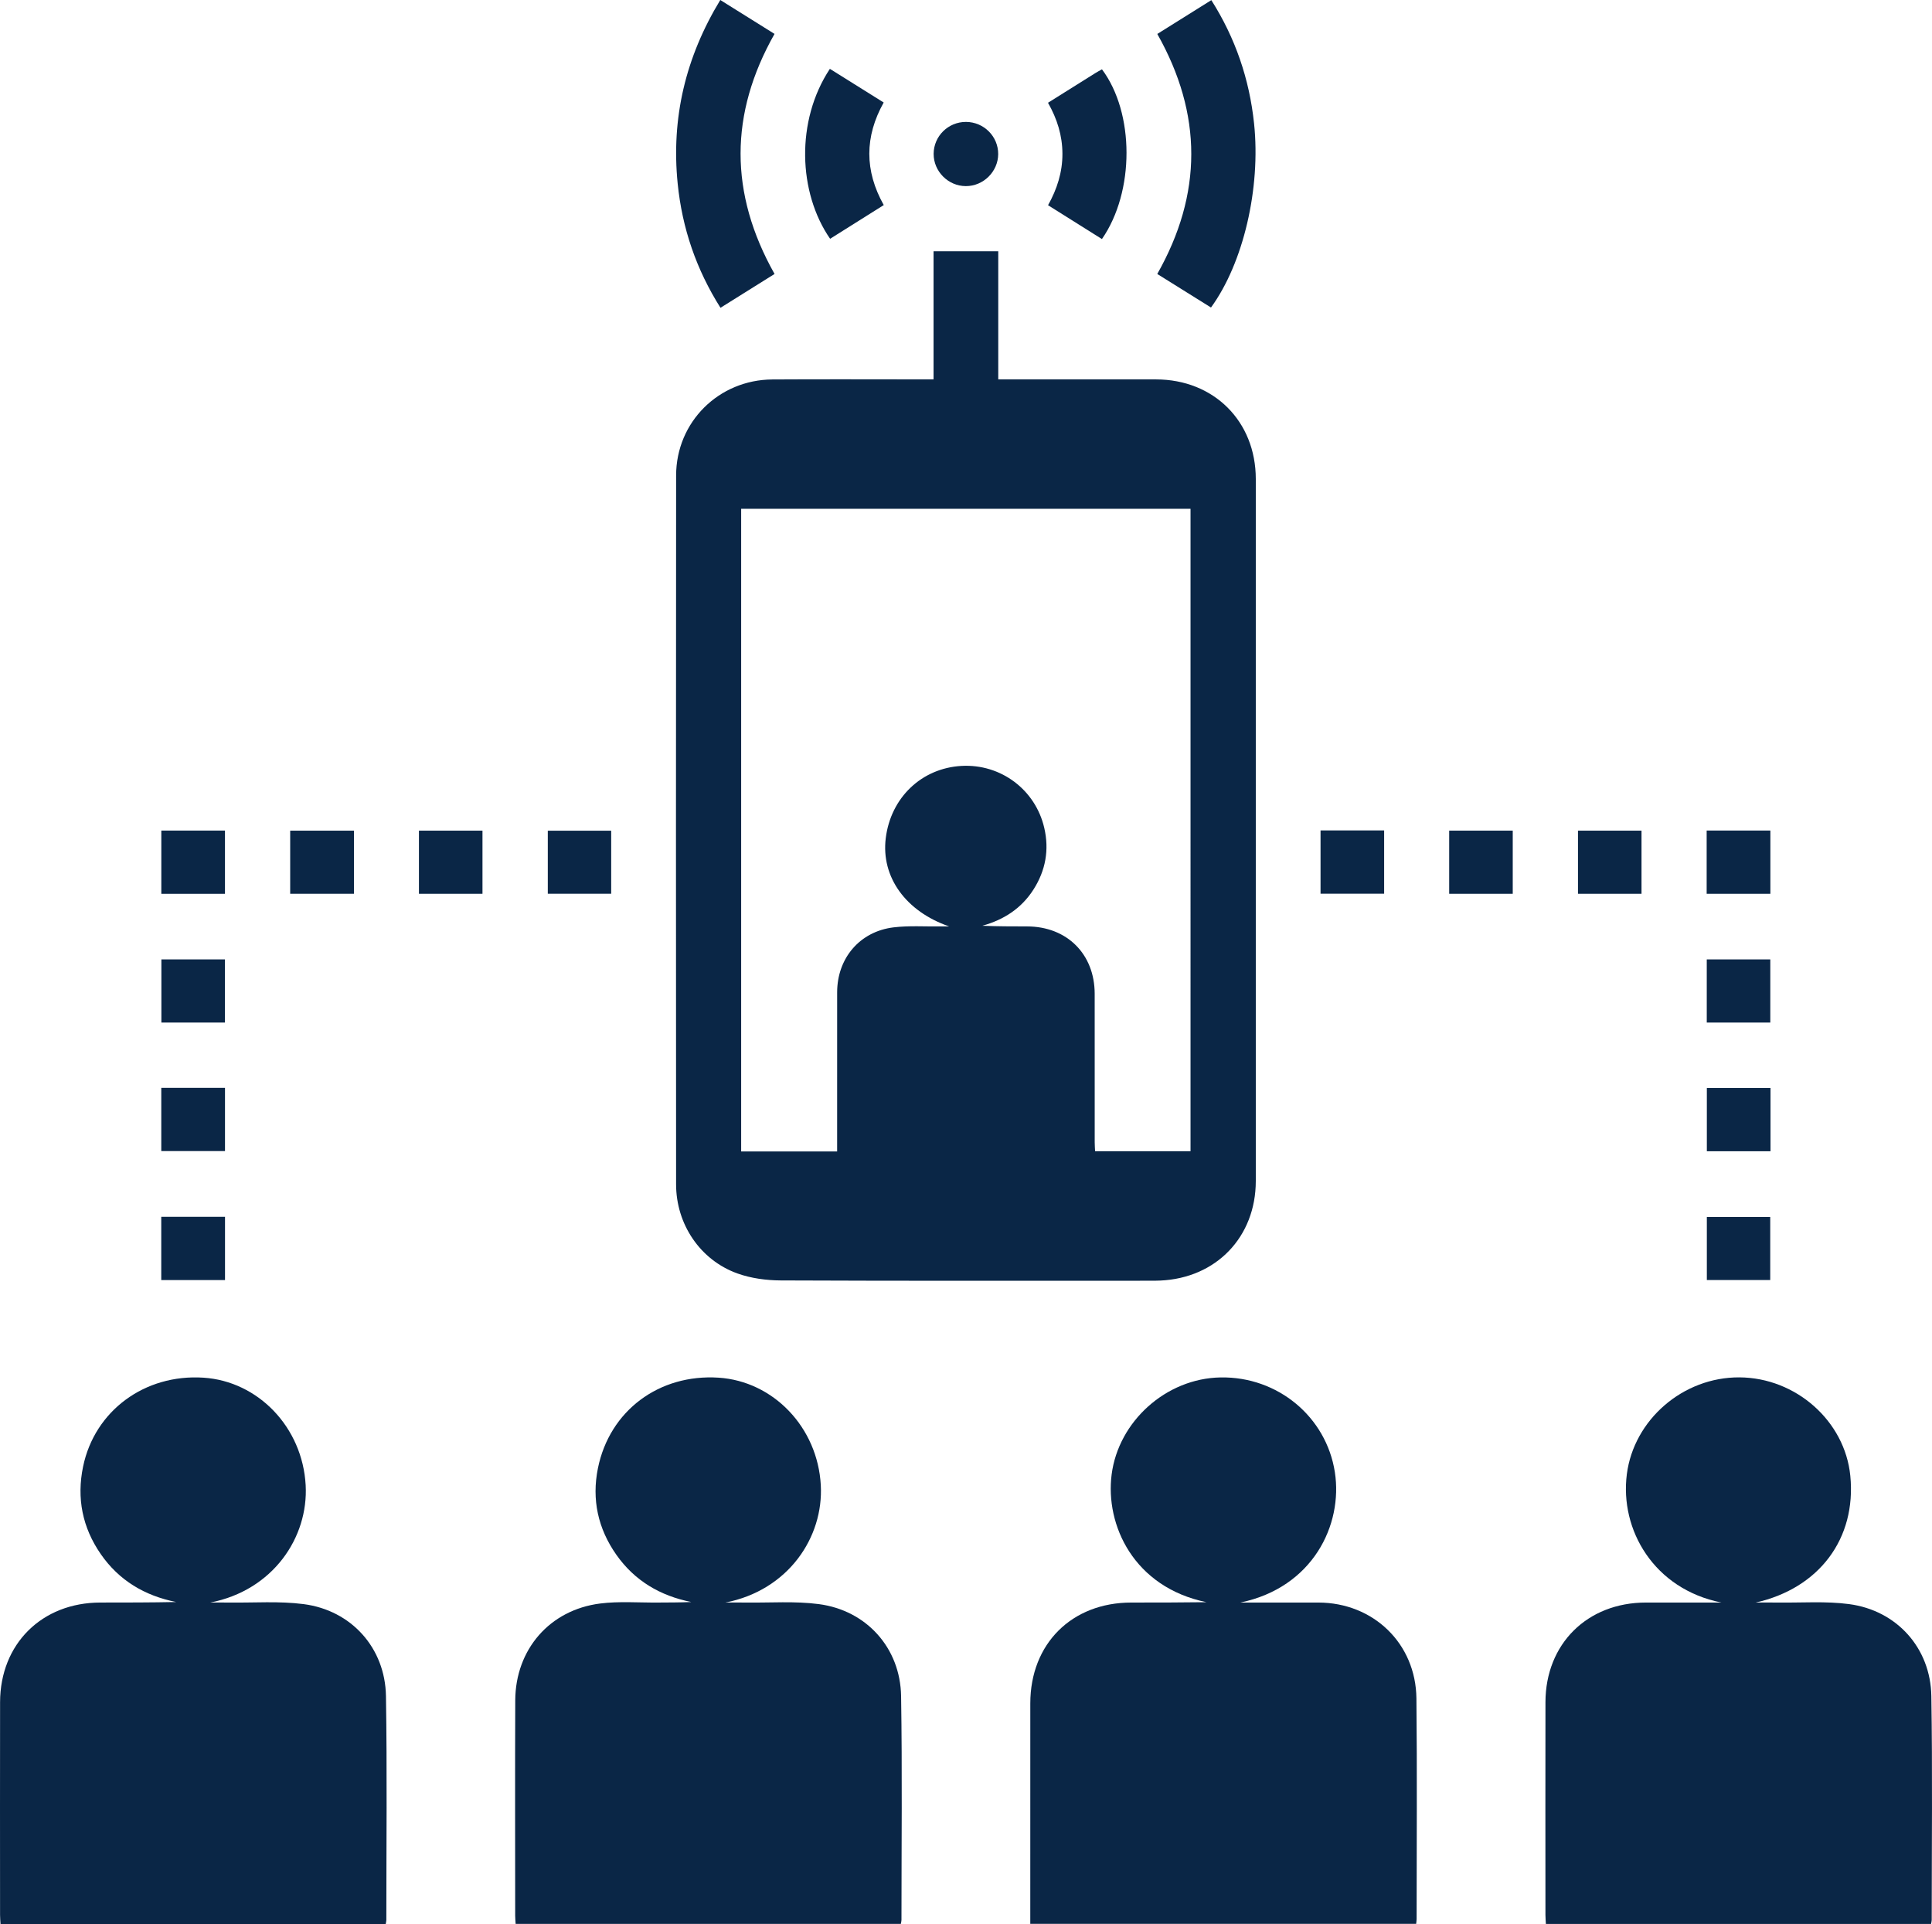 <?xml version="1.0" encoding="UTF-8"?>
<svg id="Layer_2" xmlns="http://www.w3.org/2000/svg" viewBox="0 0 385 383.506">
  <defs>
    <style>
      .cls-1 {
        fill: #0a2646;
      }
    </style>
  </defs>
  <g id="Layer_1-2" data-name="Layer_1">
    <g>
      <path class="cls-1" d="M186.035,75.616v-25.54h12.893v25.54c.854,0,1.526,0,2.197,0,9.75,0,19.5-.005,29.25.002,11.502.008,19.87,8.341,19.873,19.838.01,46.64.01,93.281,0,139.921-.002,11.153-7.88,19.345-19.027,19.844-.626.028-1.254.034-1.881.034-24.575.002-49.15.047-73.724-.059-2.908-.013-5.97-.42-8.688-1.399-7.398-2.666-12.195-9.799-12.2-17.739-.029-47.097-.04-94.194.005-141.29.01-10.666,8.501-19.072,19.169-19.139,9.978-.062,19.956-.014,29.934-.014.672,0,1.343,0,2.198,0ZM166.819,229.486v-1.968c0-9.922-.012-19.845.004-29.767.011-6.778,4.505-12.1,11.226-12.922,3.093-.378,6.26-.147,9.394-.19.566-.008,1.131-.001,1.697-.001-8.616-2.977-13.594-9.819-12.631-17.592,1.002-8.092,7.152-13.954,15.104-14.396,7.798-.434,14.713,4.718,16.482,12.348,1.014,4.376.27,8.496-2.144,12.281-2.402,3.767-5.901,6.033-10.197,7.226,3.002.133,5.96.129,8.917.134,7.947.014,13.465,5.507,13.472,13.425.008,9.865.001,19.731.005,29.596 0.0.601.049,1.202.075,1.785h19.019V101.403h-89.547v128.083h19.123Z"/>
      <path class="cls-1" d="M76.858,383.506H.104c-.033-.637-.092-1.238-.092-1.839-.005-14.138-.025-28.276.003-42.414.023-11.627,8.341-19.857,20.004-19.86,5.014-.002,10.028-0,15.082-.106-6.267-1.255-11.393-4.296-15.035-9.571-3.647-5.281-4.811-11.122-3.51-17.413,2.3-11.127,12.281-18.488,23.986-17.728,10.898.708,19.739,9.879,20.37,21.425.57,10.417-6.507,20.95-18.993,23.392,1.25,0,2.501-.014,3.751.003,4.955.066,9.97-.323,14.851.313,9.512,1.239,16.237,8.743,16.392,18.324.241,14.875.074,29.757.076,44.636,0,.219-.066.437-.131.838Z"/>
      <path class="cls-1" d="M102.754,383.445c-.035-.607-.09-1.108-.09-1.609-.004-14.309-.045-28.618.012-42.927.04-10.16,6.861-18.057,16.934-19.325,3.763-.474,7.627-.159,11.444-.189,2.22-.017,4.441-.003,6.702-.109-6.206-1.239-11.298-4.239-14.943-9.43-3.649-5.198-4.921-10.989-3.665-17.218,2.314-11.475,12.18-18.834,24.049-18.063,10.898.709,19.737,9.882,20.368,21.427.567,10.376-6.465,20.933-18.994,23.39,1.365,0,2.73-.016,4.095.003,4.841.065,9.742-.316,14.509.311,9.509,1.25,16.235,8.747,16.39,18.328.24,14.875.074,29.757.075,44.636,0,.219-.068.437-.124.775h-76.763Z"/>
      <path class="cls-1" d="M247.178,319.393c5.183,0,10.367-.008,15.55.002,10.937.019,19.413,8.145,19.53,19.103.157,14.649.042,29.302.04,43.953,0,.279-.05.557-.09.977h-76.897v-1.883c0-14.024-.012-28.048.004-42.072.014-11.869,8.258-20.077,20.131-20.079,4.992-.001,9.983-0,14.975-.071-14.508-2.998-20.199-15.379-18.897-25.467,1.362-10.549,10.818-19.142,21.71-19.33,11.382-.197,21.054,7.846,22.77,18.873,1.639,10.531-4.414,22.999-18.828,25.995Z"/>
      <path class="cls-1" d="M343.021,319.393c-13.43-2.701-20.262-14.475-18.831-25.589,1.393-10.812,11.162-19.351,22.433-19.289,11.272.061,21.022,8.716,22.097,19.616,1.235,12.519-6.206,22.416-18.844,25.262,1.48,0,2.96-.017,4.439.003,4.727.064,9.513-.309,14.167.309,9.507,1.261,16.233,8.751,16.388,18.332.24,14.875.074,29.757.075,44.636,0,.218-.067.437-.122.773h-76.766c-.03-.58-.088-1.181-.088-1.782-.005-14.138-.025-28.276.003-42.414.023-11.624,8.343-19.852,20.009-19.856,5.014-.002,10.028-0,15.041-0Z"/>
      <path class="cls-1" d="M143.534,0c3.717,2.324,7.232,4.521,10.81,6.758-8.998,15.903-9.043,31.754.005,47.844-3.485,2.18-7.031,4.4-10.774,6.742-4.822-7.627-7.64-15.874-8.531-24.756-1.31-13.062,1.567-25.189,8.49-36.588Z"/>
      <path class="cls-1" d="M230.621,6.769c3.527-2.209,7.041-4.409,10.766-6.741,4.794,7.555,7.586,15.745,8.515,24.554,1.367,12.963-2.149,27.879-8.58,36.706-3.528-2.203-7.072-4.414-10.707-6.684,9.03-15.937,9.04-31.842.007-47.835Z"/>
      <path class="cls-1" d="M219.587,47.644c-3.599-2.261-7.11-4.465-10.736-6.743,1.802-3.233,2.877-6.586,2.864-10.261-.012-3.628-1.046-6.942-2.874-10.159,3.19-2.001,6.317-3.966,9.448-5.923.427-.267.876-.5,1.306-.743,6.508,8.699,6.536,24.399-.007,33.83Z"/>
      <path class="cls-1" d="M165.373,13.721c3.596,2.249,7.108,4.446,10.724,6.708-3.796,6.796-3.841,13.571.013,20.444-3.597,2.261-7.146,4.491-10.69,6.718-6.362-9.184-6.891-23.51-.047-33.87Z"/>
      <path class="cls-1" d="M32.147,178.141v-12.605h12.684v12.605h-12.684Z"/>
      <path class="cls-1" d="M70.536,165.552v12.58h-12.709v-12.58h12.709Z"/>
      <path class="cls-1" d="M96.146,178.135h-12.661v-12.587h12.661v12.587Z"/>
      <path class="cls-1" d="M121.794,178.125h-12.631v-12.564h12.631v12.564Z"/>
      <path class="cls-1" d="M275.824,165.506v12.612h-12.673v-12.612h12.673Z"/>
      <path class="cls-1" d="M301.452,178.136h-12.665v-12.591h12.665v12.591Z"/>
      <path class="cls-1" d="M327.113,178.134h-12.66v-12.586h12.66v12.586Z"/>
      <path class="cls-1" d="M352.792,178.136h-12.696v-12.607h12.696v12.607Z"/>
      <path class="cls-1" d="M44.82,203.797h-12.66v-12.587h12.66v12.587Z"/>
      <path class="cls-1" d="M352.777,203.798h-12.661v-12.587h12.661v12.587Z"/>
      <path class="cls-1" d="M32.139,216.807h12.697v12.606h-12.697v-12.606Z"/>
      <path class="cls-1" d="M340.133,216.837h12.686v12.612h-12.686v-12.612Z"/>
      <path class="cls-1" d="M44.84,255.122h-12.706v-12.608h12.706v12.608Z"/>
      <path class="cls-1" d="M352.762,255.114h-12.631v-12.564h12.631v12.564Z"/>
      <path class="cls-1" d="M192.456,37.094c-3.508-.013-6.421-2.939-6.405-6.434.016-3.528,2.906-6.376,6.454-6.362,3.55.015,6.428,2.893,6.409,6.411-.019,3.499-2.951,6.398-6.458,6.385Z"/>
    </g>
  </g>
</svg>